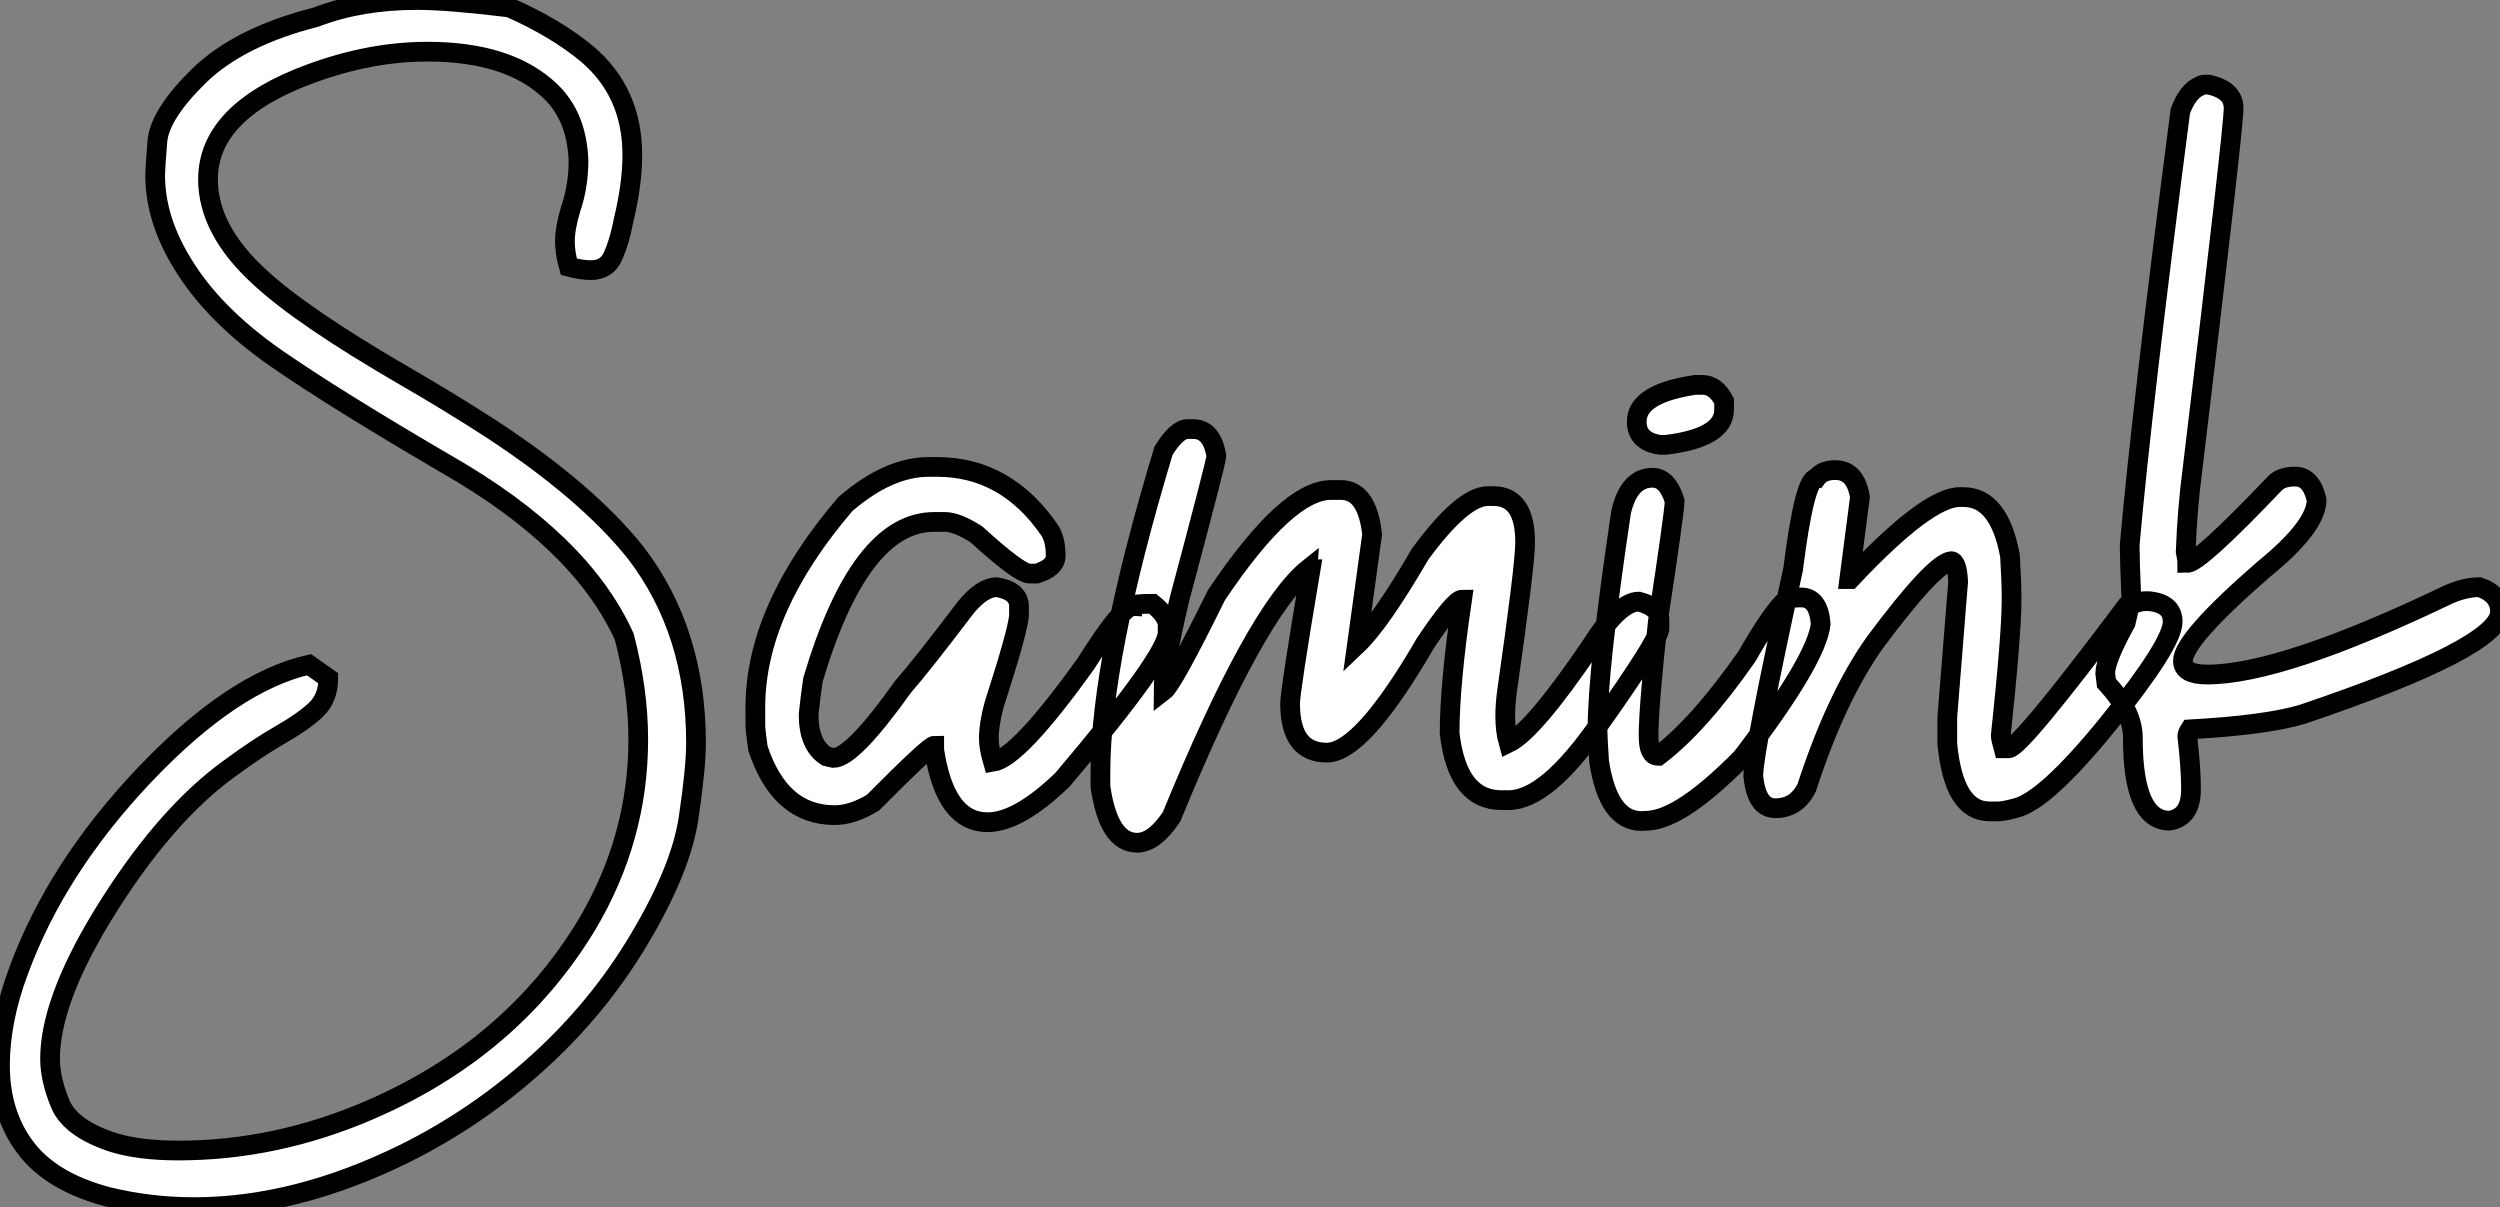 <?xml version="1.0" standalone="no"?>
<svg xmlns="http://www.w3.org/2000/svg" viewBox="2.003 -4.858 126.79 61.22"><rect x="2.003" y="-4.858" width="126.79" height="61.22" fill="#808080" stroke="none"/><path d="M12.03 19.85L12.03 19.85Q9.79 19.85 7.66 19.33L7.66 19.33Q4.79 18.57 3.49 16.84Q2.19 15.12 2.19 12.66L2.19 12.66Q2.19 10.39 3.14 7.85L3.14 7.85Q5.06 2.63 9.53-2.08Q14-6.78 17.86-7.66L17.86-7.66L18.84-6.97Q18.84-5.96 18.20-5.36Q17.55-4.76 16.45-4.13Q15.34-3.50 13.92-2.46L13.92-2.46Q10.47 0 7.30 5.22L7.30 5.22Q4.73 9.49 4.73 12.33L4.73 12.33Q4.73 13.37 5.25 14.62Q5.77 15.86 7.93 16.57L7.93 16.57Q9.27 16.98 11.24 16.98L11.24 16.98Q16.21 16.98 21 14.90L21 14.90Q28.16 11.79 31.94 5.55L31.94 5.55Q34.56 1.15 34.56-3.86L34.56-3.86Q34.56-6.37 33.85-9.08L33.85-9.08Q31.66-13.92 24.83-17.83L24.83-17.83Q19.17-21.14 16.21-23.19L16.21-23.19Q12.99-25.43 11.43-28.03L11.43-28.03Q10.06-30.27 10.06-32.48L10.06-32.48Q10.06-32.79 10.17-34.18Q10.28-35.57 12.30-37.54Q14.33-39.51 18.21-40.50L18.21-40.50Q20.48-41.37 23.35-41.37L23.35-41.37Q24.91-41.37 28.03-40.99L28.03-40.99Q30.38-39.95 31.96-38.64L31.96-38.64Q34.26-36.70 34.26-33.50L34.26-33.50Q34.26-32.05 33.82-30.21L33.82-30.21Q33.61-29.12 33.29-28.40Q32.98-27.67 32.16-27.67L32.16-27.67Q31.69-27.67 31.04-27.84L31.04-27.84Q30.84-28.55 30.84-29.12L30.84-29.12Q30.84-29.80 31.14-30.79L31.14-30.79Q31.53-31.94 31.53-33.22L31.53-33.22Q31.45-35.44 30.13-36.72L30.13-36.72Q28.03-38.75 23.87-38.75L23.87-38.75Q21-38.75 17.99-37.65L17.99-37.65Q12.74-35.74 12.74-32.27L12.74-32.27Q12.74-29.70 15.39-27.29L15.39-27.29Q17.55-25.29 22.78-22.26L22.78-22.26Q24.91-21.03 27.04-19.66L27.04-19.66Q31.94-16.46 34.43-13.34L34.43-13.34Q37.49-9.35 37.49-3.69L37.49-3.69Q37.49-2.43 37.11 0.14Q36.72 2.71 34.64 6.21Q32.57 9.71 29.48 12.51Q26.39 15.31 22.70 17.14L22.70 17.14Q17.20 19.85 12.03 19.85ZM52.28 0.33L52.28 0.33Q50.12 0.33 49.57-3.34L49.57-3.34L49.57-3.55Q49.33-3.55 46.46-0.66L46.46-0.66Q45.42-0.03 44.52-0.03L44.52-0.03Q41.75-0.03 40.63-3.42L40.63-3.42Q40.50-4.35 40.50-4.59L40.50-4.59L40.50-5.50Q40.50-10.47 45.06-15.80L45.06-15.80Q47.25-17.69 49.30-17.69L49.30-17.69L49.71-17.69Q53.24-17.69 55.45-14.44L55.45-14.44Q55.73-13.97 55.73-13.18L55.73-13.18Q55.73-12.58 54.77-12.28L54.77-12.28L54.41-12.28Q53.89-12.28 51.71-14.27L51.71-14.27Q50.72-14.90 50.12-14.90L50.12-14.90L49.57-14.90Q45.80-14.90 43.42-6.89L43.42-6.89Q43.29-5.99 43.20-5.14L43.20-5.14Q43.20-3.58 44.11-3.01L44.11-3.01L44.46-2.93Q45.42-2.93 47.99-6.54L47.99-6.54Q48.97-7.66 51.16-10.55L51.16-10.55Q52.01-11.59 52.75-11.59L52.75-11.59Q53.87-11.40 53.87-10.61L53.87-10.61L53.87-10.20Q53.87-9.54 52.61-5.63L52.61-5.63Q52.34-4.65 52.34-3.91L52.34-3.91Q52.34-3.45 52.55-2.73L52.55-2.73Q53.84-2.93 57.26-7.71L57.26-7.71Q59.09-10.61 59.61-10.61L59.61-10.61Q59.61-10.75 60.65-10.75L60.65-10.75Q61.41-10.14 61.41-9.65L61.41-9.65L61.41-9.30Q61.41-8.12 56.08-1.83L56.08-1.83Q53.84 0.33 52.28 0.33ZM59.86 1.37L59.86 1.37Q58.41 1.37 58.00-1.48L58.00-1.48L58.00-2.16Q58.00-7.93 61.20-18.51L61.20-18.51Q61.88-19.61 62.43-19.61L62.43-19.61L62.70-19.61Q63.66-19.61 63.88-18.24L63.88-18.24Q63.88-17.99 62.02-11.02L62.02-11.02Q61.20-7.57 61.20-6.32L61.20-6.32Q61.66-6.67 63.88-11.18L63.88-11.18Q67.46-16.52 69.70-16.52L69.70-16.52L70.19-16.52Q71.53-16.52 71.78-14.27L71.78-14.27L71.01-8.67Q72.19-9.79 74.21-13.26L74.21-13.26Q76.37-16.21 77.66-16.21L77.66-16.21L77.93-16.21Q79.54-16.21 79.54-13.86L79.54-13.86Q79.54-12.74 78.61-6.23L78.61-6.23Q78.53-5.61 78.53-5.06L78.53-5.06Q78.53-4.29 78.70-3.69L78.70-3.69Q79.95-4.29 82.85-8.56L82.85-8.56Q84.30-10.86 85.31-10.86L85.31-10.86Q86.35-10.58 86.35-9.95L86.35-9.95L86.35-9.46Q86.21-8.75 83.34-4.70L83.34-4.70Q80.64-0.79 78.70-0.79L78.70-0.79L78.34-0.79Q76.10-0.79 75.71-4.18L75.71-4.18Q75.71-6.67 76.34-10.96L76.34-10.96Q75.96-10.96 74.48-8.75L74.48-8.75Q71.26-3.20 69.48-3.20L69.48-3.20Q67.62-3.20 67.62-5.69L67.62-5.69Q67.62-6.32 68.66-12.50L68.66-12.50Q68.58-12.50 68.58-12.55L68.58-12.55Q65.90-10.42 61.61 0.05L61.61 0.05Q60.73 1.37 59.86 1.37ZM88.16-21.85L88.54-21.85Q89.20-21.85 89.63-21.03L89.63-21.03L89.63-20.59Q89.63-19.17 86.68-18.81L86.68-18.81L86.38-18.81Q85.20-18.98 85.20-19.99L85.20-19.99Q85.20-21.41 88.16-21.85L88.16-21.85ZM85.80 0.25L85.45 0.27Q83.75 0.27 83.29-2.76L83.29-2.76Q83.21-4.02 83.21-4.38L83.21-4.38Q83.21-7.41 84.41-15.42L84.41-15.42Q84.82-17.14 86.00-17.14L86.00-17.14Q86.76-17.14 87.12-15.97L87.12-15.97L87.12-15.94Q87.12-15.45 86.27-9.84L86.27-9.84Q85.80-5.50 85.80-4.05L85.80-4.05Q85.80-3.04 86.27-3.04L86.27-3.04L86.30-3.04Q88.35-4.59 90.78-8.07L90.78-8.07Q92.15-10.45 92.80-10.96L92.80-10.96Q93.00-11.07 93.54-11.07L93.54-11.07Q94.42-11.07 94.53-9.73L94.53-9.73Q94.34-7.93 90.54-2.95L90.54-2.95Q87.50 0.14 85.80 0.25L85.80 0.25ZM103.52-0.22L103.52-0.22L103.09-0.22Q101.28-0.22 100.95-3.64L100.95-3.64L100.95-5.00L101.50-11.87Q101.45-12.91 101.14-12.91L101.14-12.91Q100.27-12.80 97.29-8.80L97.29-8.80Q95.32-6.04 93.82-1.42L93.82-1.42Q93.30-0.38 92.23-0.38L92.23-0.38Q91.27-0.38 91.11-2.02L91.11-2.02Q91.11-3.25 93.13-12.50L93.13-12.50Q93.71-17.12 94.31-17.12L94.31-17.12Q94.61-17.53 95.27-17.53L95.27-17.53Q96.30-17.53 96.52-16.16L96.52-16.16L95.98-12.00L96.03-12.00Q99.94-16.16 101.58-16.16L101.58-16.16L101.77-16.16Q103.58-16.16 104.13-13.18L104.13-13.18Q104.21-11.87 104.21-10.96L104.21-10.96Q104.21-9.21 103.66-4.05L103.66-4.05Q103.66-3.94 103.80-3.42L103.80-3.42L104.07-3.42Q104.64-3.42 110.03-10.61L110.03-10.61Q110.69-10.88 110.93-10.88L110.93-10.88L111.21-10.88Q112.38-10.75 112.38-9.84L112.38-9.84Q112.38-8.72 109.16-4.73Q105.93-0.74 104.40-0.38L104.40-0.38Q103.80-0.22 103.52-0.22ZM112.22 0.25L112.22 0.25Q110.36 0.25 110.36-3.96L110.36-3.96Q110.36-5.28 109.02-6.73L109.02-6.73L108.96-7.22Q108.96-7.90 110.00-9.79L110.00-9.79Q110.28-10.96 110.28-11.10L110.28-11.10Q110.20-13.02 110.20-13.73L110.20-13.73Q110.82-20.75 112.77-35.74L112.77-35.74Q113.15-36.75 113.75-37.00L113.75-37.00Q113.86-37.08 114.02-37.08L114.02-37.08L114.21-37.08Q115.47-36.80 115.47-35.88L115.47-35.88Q115.47-34.86 113.39-17.61L113.39-17.61Q113.12-15.56 113.04-13.40L113.04-13.40Q113.12-13.02 113.12-12.82L113.12-12.82Q113.72-12.82 117.55-16.84L117.55-16.84Q117.88-17.20 118.59-17.20L118.59-17.20Q119.41-17.20 119.68-16.02L119.68-16.02Q119.68-14.68 117.00-12.50L117.00-12.50Q112.90-8.94 112.90-7.85L112.90-7.85Q112.90-7.16 114.13-7.16L114.13-7.16Q117.91-7.16 126.41-11.24L126.41-11.24Q127.23-11.59 127.94-11.59L127.94-11.59Q128.98-11.24 128.98-10.34L128.98-10.34Q128.98-8.53 118.95-5.14L118.95-5.14Q117.09-4.59 113.26-4.38L113.26-4.38Q113.12-4.16 113.12-4.05L113.12-4.05Q113.31-2.43 113.31-1.34L113.31-1.34Q113.31 0.08 112.22 0.25Z" fill="white" stroke="black" transform="translate(0 0) scale(1 1) translate(-0.188 36.512)"/></svg>